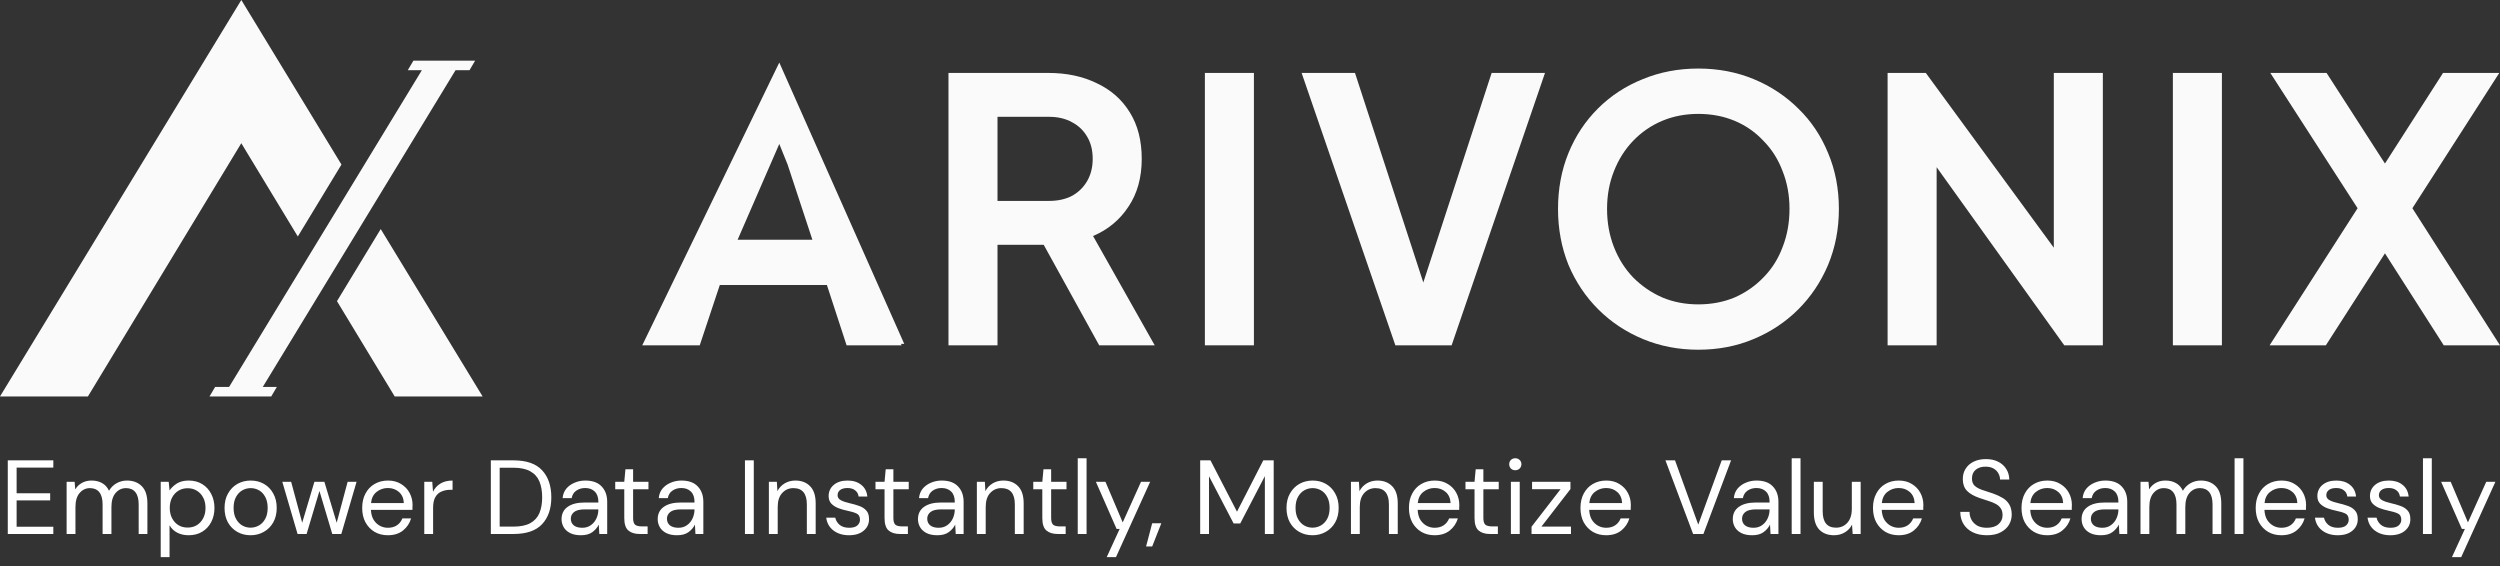 <svg xmlns="http://www.w3.org/2000/svg" width="309" height="70" viewBox="0 0 309 70" fill="none"><rect x="0" y="0" width="309" height="70" fill="#333333" stroke="none"/><path fill-rule="evenodd" clip-rule="evenodd" d="M29.826 0L0 49H10.867L29.825 17.701L36.809 29.23L42.204 20.338L29.826 0ZM47.058 28.311L41.65 37.223L48.784 49H59.651L47.058 28.311Z" fill="#FAFAFA"></path><path fill-rule="evenodd" clip-rule="evenodd" d="M58.725 7.502H51.096L50.402 8.675H52.144L28.315 47.828H26.588L25.895 49H33.524L34.218 47.828H32.477L56.306 8.675H58.032L58.725 7.502Z" fill="#FAFAFA"></path><path d="M280.523 42.682L291.397 25.736L280.612 9.015H287.564L296.388 22.708H293.179L301.959 9.015H308.911L298.171 25.736L309 42.682H302.048L293.179 28.809H296.388L287.475 42.682H280.523Z" fill="#FAFAFA"></path><path d="M268.567 42.682V9.015H274.628V42.682H268.567Z" fill="#FAFAFA"></path><path d="M233.307 42.682V9.015H238.03L256.302 33.961L253.851 34.458V9.015H259.912V42.682H255.144L237.139 17.556L239.368 17.059V42.682H233.307Z" fill="#FAFAFA"></path><path d="M209.907 43.225C207.471 43.225 205.198 42.788 203.089 41.914C200.979 41.04 199.137 39.821 197.563 38.254C195.988 36.688 194.755 34.849 193.864 32.741C193.002 30.602 192.571 28.297 192.571 25.826C192.571 23.326 193.002 21.021 193.864 18.912C194.726 16.803 195.943 14.966 197.518 13.399C199.093 11.832 200.935 10.627 203.044 9.784C205.153 8.91 207.441 8.473 209.907 8.473C212.373 8.473 214.661 8.91 216.77 9.784C218.879 10.657 220.721 11.877 222.296 13.444C223.871 14.98 225.089 16.803 225.951 18.912C226.842 21.021 227.287 23.326 227.287 25.826C227.287 28.297 226.842 30.602 225.951 32.741C225.059 34.849 223.826 36.688 222.252 38.254C220.677 39.821 218.835 41.04 216.726 41.914C214.646 42.788 212.373 43.225 209.907 43.225ZM209.907 37.621C211.541 37.621 213.041 37.335 214.408 36.763C215.775 36.16 216.963 35.331 217.973 34.277C219.013 33.222 219.8 31.972 220.335 30.526C220.9 29.08 221.182 27.513 221.182 25.826C221.182 24.139 220.9 22.588 220.335 21.172C219.8 19.726 219.013 18.475 217.973 17.421C216.963 16.336 215.775 15.508 214.408 14.935C213.041 14.363 211.541 14.077 209.907 14.077C208.303 14.077 206.817 14.363 205.451 14.935C204.084 15.508 202.88 16.336 201.841 17.421C200.831 18.475 200.043 19.726 199.479 21.172C198.915 22.588 198.632 24.139 198.632 25.826C198.632 27.513 198.915 29.08 199.479 30.526C200.043 31.972 200.831 33.222 201.841 34.277C202.88 35.331 204.084 36.16 205.451 36.763C206.817 37.335 208.303 37.621 209.907 37.621Z" fill="#FAFAFA"></path><path d="M172.467 42.682L160.88 9.015H167.476L176.567 36.898H175.275L184.366 9.015H190.962L179.42 42.682H172.467Z" fill="#FAFAFA"></path><path d="M148.923 42.682V9.015H154.984V42.682H148.923Z" fill="#FAFAFA"></path><path d="M117.231 42.682V9.015H129.576C131.834 9.015 133.825 9.437 135.548 10.281C137.3 11.094 138.667 12.299 139.648 13.896C140.628 15.463 141.118 17.376 141.118 19.635C141.118 21.955 140.569 23.928 139.47 25.555C138.4 27.182 136.944 28.387 135.102 29.171L142.723 42.682H135.86L127.704 27.905L131.626 30.255H123.292V42.682H117.231ZM123.292 24.832H129.665C130.764 24.832 131.715 24.621 132.517 24.199C133.32 23.748 133.943 23.13 134.389 22.347C134.835 21.563 135.057 20.66 135.057 19.635C135.057 18.581 134.835 17.677 134.389 16.924C133.943 16.141 133.32 15.538 132.517 15.116C131.715 14.664 130.764 14.438 129.665 14.438H123.292V24.832Z" fill="#FAFAFA"></path><path fill-rule="evenodd" clip-rule="evenodd" d="M96.32 7.73L79.382 42.682H85.49H86.487L88.968 35.226H102.204L104.639 42.682H111.441L111.353 42.501H111.762L96.32 7.73ZM91.168 29.634L96.32 17.792L97.345 20.33L100.411 29.634H91.168Z" fill="#FAFAFA"></path><path d="M0.962 66V56.9H6.591V57.797H2.054V60.969H6.201V61.853H2.054V65.103H6.591V66H0.962ZM8.235 66V59.552H9.223L9.301 60.488C9.509 60.141 9.786 59.873 10.133 59.682C10.48 59.491 10.87 59.396 11.303 59.396C11.814 59.396 12.252 59.5 12.616 59.708C12.989 59.916 13.275 60.232 13.474 60.657C13.699 60.267 14.007 59.959 14.397 59.734C14.796 59.509 15.225 59.396 15.684 59.396C16.455 59.396 17.071 59.63 17.53 60.098C17.989 60.557 18.219 61.268 18.219 62.23V66H17.14V62.347C17.14 61.68 17.006 61.177 16.737 60.839C16.468 60.501 16.083 60.332 15.58 60.332C15.06 60.332 14.627 60.536 14.28 60.943C13.942 61.342 13.773 61.914 13.773 62.659V66H12.681V62.347C12.681 61.68 12.547 61.177 12.278 60.839C12.009 60.501 11.624 60.332 11.121 60.332C10.61 60.332 10.181 60.536 9.834 60.943C9.496 61.342 9.327 61.914 9.327 62.659V66H8.235ZM19.864 68.86V59.552H20.852L20.956 60.618C21.164 60.306 21.459 60.024 21.84 59.773C22.23 59.522 22.724 59.396 23.322 59.396C23.963 59.396 24.522 59.543 24.999 59.838C25.476 60.133 25.844 60.536 26.104 61.047C26.372 61.558 26.507 62.139 26.507 62.789C26.507 63.439 26.372 64.02 26.104 64.531C25.844 65.034 25.471 65.432 24.986 65.727C24.509 66.013 23.95 66.156 23.309 66.156C22.78 66.156 22.308 66.048 21.892 65.831C21.485 65.614 21.172 65.311 20.956 64.921V68.86H19.864ZM23.192 65.207C23.625 65.207 24.006 65.107 24.336 64.908C24.665 64.7 24.925 64.414 25.116 64.05C25.306 63.686 25.402 63.261 25.402 62.776C25.402 62.291 25.306 61.866 25.116 61.502C24.925 61.138 24.665 60.856 24.336 60.657C24.006 60.449 23.625 60.345 23.192 60.345C22.759 60.345 22.377 60.449 22.048 60.657C21.718 60.856 21.459 61.138 21.268 61.502C21.077 61.866 20.982 62.291 20.982 62.776C20.982 63.261 21.077 63.686 21.268 64.05C21.459 64.414 21.718 64.7 22.048 64.908C22.377 65.107 22.759 65.207 23.192 65.207ZM30.965 66.156C30.358 66.156 29.812 66.017 29.327 65.74C28.841 65.463 28.456 65.073 28.17 64.57C27.892 64.059 27.754 63.461 27.754 62.776C27.754 62.091 27.897 61.498 28.183 60.995C28.469 60.484 28.855 60.089 29.34 59.812C29.834 59.535 30.384 59.396 30.991 59.396C31.598 59.396 32.144 59.535 32.629 59.812C33.114 60.089 33.495 60.484 33.773 60.995C34.059 61.498 34.202 62.091 34.202 62.776C34.202 63.461 34.059 64.059 33.773 64.57C33.487 65.073 33.097 65.463 32.603 65.74C32.117 66.017 31.572 66.156 30.965 66.156ZM30.965 65.22C31.337 65.22 31.684 65.129 32.005 64.947C32.325 64.765 32.586 64.492 32.785 64.128C32.984 63.764 33.084 63.313 33.084 62.776C33.084 62.239 32.984 61.788 32.785 61.424C32.594 61.06 32.339 60.787 32.018 60.605C31.697 60.423 31.355 60.332 30.991 60.332C30.618 60.332 30.271 60.423 29.951 60.605C29.63 60.787 29.37 61.06 29.171 61.424C28.971 61.788 28.872 62.239 28.872 62.776C28.872 63.313 28.971 63.764 29.171 64.128C29.37 64.492 29.626 64.765 29.938 64.947C30.259 65.129 30.601 65.22 30.965 65.22ZM36.779 66L34.894 59.552H35.986L37.351 64.609L38.859 59.552H40.094L41.615 64.609L42.967 59.552H44.072L42.187 66H41.069L39.483 60.683L37.897 66H36.779ZM47.938 66.156C47.322 66.156 46.776 66.017 46.3 65.74C45.823 65.454 45.446 65.06 45.169 64.557C44.9 64.054 44.766 63.461 44.766 62.776C44.766 62.1 44.9 61.511 45.169 61.008C45.437 60.497 45.81 60.102 46.287 59.825C46.772 59.539 47.331 59.396 47.964 59.396C48.588 59.396 49.125 59.539 49.576 59.825C50.035 60.102 50.386 60.471 50.629 60.93C50.871 61.389 50.993 61.883 50.993 62.412C50.993 62.507 50.988 62.603 50.98 62.698C50.98 62.793 50.98 62.902 50.98 63.023H45.845C45.871 63.517 45.983 63.929 46.183 64.258C46.391 64.579 46.646 64.821 46.95 64.986C47.262 65.151 47.591 65.233 47.938 65.233C48.388 65.233 48.765 65.129 49.069 64.921C49.372 64.713 49.593 64.431 49.732 64.076H50.811C50.637 64.674 50.304 65.172 49.81 65.571C49.324 65.961 48.7 66.156 47.938 66.156ZM47.938 60.319C47.418 60.319 46.954 60.479 46.547 60.8C46.148 61.112 45.918 61.571 45.858 62.178H49.914C49.888 61.597 49.688 61.142 49.316 60.813C48.943 60.484 48.484 60.319 47.938 60.319ZM52.44 66V59.552H53.428L53.519 60.787C53.718 60.362 54.022 60.024 54.429 59.773C54.836 59.522 55.339 59.396 55.937 59.396V60.54H55.638C55.257 60.54 54.906 60.609 54.585 60.748C54.264 60.878 54.009 61.103 53.818 61.424C53.627 61.745 53.532 62.187 53.532 62.75V66H52.44ZM60.668 66V56.9H63.463C65.066 56.9 66.245 57.307 66.999 58.122C67.762 58.937 68.143 60.055 68.143 61.476C68.143 62.871 67.762 63.976 66.999 64.791C66.245 65.597 65.066 66 63.463 66H60.668ZM61.76 65.09H63.437C64.321 65.09 65.023 64.947 65.543 64.661C66.072 64.366 66.449 63.95 66.674 63.413C66.899 62.867 67.012 62.221 67.012 61.476C67.012 60.713 66.899 60.059 66.674 59.513C66.449 58.967 66.072 58.547 65.543 58.252C65.023 57.957 64.321 57.81 63.437 57.81H61.76V65.09ZM71.8 66.156C71.263 66.156 70.816 66.065 70.461 65.883C70.106 65.701 69.841 65.458 69.668 65.155C69.495 64.852 69.408 64.522 69.408 64.167C69.408 63.508 69.659 63.001 70.162 62.646C70.665 62.291 71.349 62.113 72.216 62.113H73.958V62.035C73.958 61.472 73.811 61.047 73.516 60.761C73.221 60.466 72.827 60.319 72.333 60.319C71.908 60.319 71.54 60.427 71.228 60.644C70.924 60.852 70.734 61.16 70.656 61.567H69.538C69.581 61.099 69.737 60.705 70.006 60.384C70.283 60.063 70.626 59.821 71.033 59.656C71.44 59.483 71.874 59.396 72.333 59.396C73.234 59.396 73.91 59.639 74.361 60.124C74.82 60.601 75.05 61.238 75.05 62.035V66H74.075L74.01 64.843C73.828 65.207 73.559 65.519 73.204 65.779C72.857 66.03 72.389 66.156 71.8 66.156ZM71.969 65.233C72.385 65.233 72.74 65.125 73.035 64.908C73.338 64.691 73.568 64.41 73.724 64.063C73.88 63.716 73.958 63.352 73.958 62.971V62.958H72.307C71.665 62.958 71.21 63.071 70.942 63.296C70.682 63.513 70.552 63.786 70.552 64.115C70.552 64.453 70.673 64.726 70.916 64.934C71.167 65.133 71.518 65.233 71.969 65.233ZM79.058 66C78.469 66 78.005 65.857 77.667 65.571C77.329 65.285 77.16 64.769 77.16 64.024V60.475H76.042V59.552H77.16L77.303 58.005H78.252V59.552H80.15V60.475H78.252V64.024C78.252 64.431 78.335 64.709 78.499 64.856C78.664 64.995 78.954 65.064 79.37 65.064H80.046V66H79.058ZM83.683 66.156C83.145 66.156 82.699 66.065 82.344 65.883C81.988 65.701 81.724 65.458 81.551 65.155C81.377 64.852 81.291 64.522 81.291 64.167C81.291 63.508 81.542 63.001 82.045 62.646C82.547 62.291 83.232 62.113 84.099 62.113H85.841V62.035C85.841 61.472 85.693 61.047 85.399 60.761C85.104 60.466 84.71 60.319 84.216 60.319C83.791 60.319 83.423 60.427 83.111 60.644C82.807 60.852 82.617 61.16 82.539 61.567H81.421C81.464 61.099 81.62 60.705 81.889 60.384C82.166 60.063 82.508 59.821 82.916 59.656C83.323 59.483 83.756 59.396 84.216 59.396C85.117 59.396 85.793 59.639 86.244 60.124C86.703 60.601 86.933 61.238 86.933 62.035V66H85.958L85.893 64.843C85.711 65.207 85.442 65.519 85.087 65.779C84.74 66.03 84.272 66.156 83.683 66.156ZM83.852 65.233C84.268 65.233 84.623 65.125 84.918 64.908C85.221 64.691 85.451 64.41 85.607 64.063C85.763 63.716 85.841 63.352 85.841 62.971V62.958H84.19C83.548 62.958 83.093 63.071 82.825 63.296C82.565 63.513 82.435 63.786 82.435 64.115C82.435 64.453 82.556 64.726 82.799 64.934C83.05 65.133 83.401 65.233 83.852 65.233ZM92.076 66V56.9H93.168V66H92.076ZM95.033 66V59.552H96.021L96.086 60.709C96.294 60.302 96.593 59.981 96.983 59.747C97.373 59.513 97.815 59.396 98.309 59.396C99.071 59.396 99.678 59.63 100.129 60.098C100.588 60.557 100.818 61.268 100.818 62.23V66H99.726V62.347C99.726 61.004 99.171 60.332 98.062 60.332C97.507 60.332 97.043 60.536 96.671 60.943C96.307 61.342 96.125 61.914 96.125 62.659V66H95.033ZM104.942 66.156C104.171 66.156 103.53 65.961 103.018 65.571C102.507 65.181 102.208 64.652 102.121 63.985H103.239C103.309 64.323 103.486 64.618 103.772 64.869C104.067 65.112 104.461 65.233 104.955 65.233C105.415 65.233 105.753 65.138 105.969 64.947C106.186 64.748 106.294 64.514 106.294 64.245C106.294 63.855 106.151 63.595 105.865 63.465C105.588 63.335 105.194 63.218 104.682 63.114C104.336 63.045 103.989 62.945 103.642 62.815C103.296 62.685 103.005 62.503 102.771 62.269C102.537 62.026 102.42 61.71 102.42 61.32C102.42 60.757 102.628 60.297 103.044 59.942C103.469 59.578 104.041 59.396 104.76 59.396C105.445 59.396 106.004 59.569 106.437 59.916C106.879 60.254 107.135 60.739 107.204 61.372H106.125C106.082 61.043 105.939 60.787 105.696 60.605C105.462 60.414 105.146 60.319 104.747 60.319C104.357 60.319 104.054 60.401 103.837 60.566C103.629 60.731 103.525 60.947 103.525 61.216C103.525 61.476 103.66 61.68 103.928 61.827C104.206 61.974 104.578 62.1 105.046 62.204C105.445 62.291 105.822 62.399 106.177 62.529C106.541 62.65 106.836 62.837 107.061 63.088C107.295 63.331 107.412 63.686 107.412 64.154C107.421 64.735 107.2 65.216 106.749 65.597C106.307 65.97 105.705 66.156 104.942 66.156ZM111.228 66C110.639 66 110.175 65.857 109.837 65.571C109.499 65.285 109.33 64.769 109.33 64.024V60.475H108.212V59.552H109.33L109.473 58.005H110.422V59.552H112.32V60.475H110.422V64.024C110.422 64.431 110.505 64.709 110.669 64.856C110.834 64.995 111.124 65.064 111.54 65.064H112.216V66H111.228ZM115.853 66.156C115.315 66.156 114.869 66.065 114.514 65.883C114.158 65.701 113.894 65.458 113.721 65.155C113.547 64.852 113.461 64.522 113.461 64.167C113.461 63.508 113.712 63.001 114.215 62.646C114.717 62.291 115.402 62.113 116.269 62.113H118.011V62.035C118.011 61.472 117.863 61.047 117.569 60.761C117.274 60.466 116.88 60.319 116.386 60.319C115.961 60.319 115.593 60.427 115.281 60.644C114.977 60.852 114.787 61.16 114.709 61.567H113.591C113.634 61.099 113.79 60.705 114.059 60.384C114.336 60.063 114.678 59.821 115.086 59.656C115.493 59.483 115.926 59.396 116.386 59.396C117.287 59.396 117.963 59.639 118.414 60.124C118.873 60.601 119.103 61.238 119.103 62.035V66H118.128L118.063 64.843C117.881 65.207 117.612 65.519 117.257 65.779C116.91 66.03 116.442 66.156 115.853 66.156ZM116.022 65.233C116.438 65.233 116.793 65.125 117.088 64.908C117.391 64.691 117.621 64.41 117.777 64.063C117.933 63.716 118.011 63.352 118.011 62.971V62.958H116.36C115.718 62.958 115.263 63.071 114.995 63.296C114.735 63.513 114.605 63.786 114.605 64.115C114.605 64.453 114.726 64.726 114.969 64.934C115.22 65.133 115.571 65.233 116.022 65.233ZM120.741 66V59.552H121.729L121.794 60.709C122.002 60.302 122.301 59.981 122.691 59.747C123.081 59.513 123.523 59.396 124.017 59.396C124.779 59.396 125.386 59.63 125.837 60.098C126.296 60.557 126.526 61.268 126.526 62.23V66H125.434V62.347C125.434 61.004 124.879 60.332 123.77 60.332C123.215 60.332 122.751 60.536 122.379 60.943C122.015 61.342 121.833 61.914 121.833 62.659V66H120.741ZM130.728 66C130.139 66 129.675 65.857 129.337 65.571C128.999 65.285 128.83 64.769 128.83 64.024V60.475H127.712V59.552H128.83L128.973 58.005H129.922V59.552H131.82V60.475H129.922V64.024C129.922 64.431 130.005 64.709 130.169 64.856C130.334 64.995 130.624 65.064 131.04 65.064H131.716V66H130.728ZM133.208 66V56.64H134.3V66H133.208ZM136.791 68.86L138.39 65.376H138.013L135.452 59.552H136.635L138.767 64.57L141.029 59.552H142.16L137.935 68.86H136.791ZM141.655 67.547L142.409 64.674H143.54L142.409 67.547H141.655ZM148.342 66V56.9H149.616L152.892 63.244L156.142 56.9H157.429V66H156.337V58.85L153.295 64.7H152.476L149.434 58.863V66H148.342ZM162.222 66.156C161.615 66.156 161.069 66.017 160.584 65.74C160.098 65.463 159.713 65.073 159.427 64.57C159.149 64.059 159.011 63.461 159.011 62.776C159.011 62.091 159.154 61.498 159.44 60.995C159.726 60.484 160.111 60.089 160.597 59.812C161.091 59.535 161.641 59.396 162.248 59.396C162.854 59.396 163.4 59.535 163.886 59.812C164.371 60.089 164.752 60.484 165.03 60.995C165.316 61.498 165.459 62.091 165.459 62.776C165.459 63.461 165.316 64.059 165.03 64.57C164.744 65.073 164.354 65.463 163.86 65.74C163.374 66.017 162.828 66.156 162.222 66.156ZM162.222 65.22C162.594 65.22 162.941 65.129 163.262 64.947C163.582 64.765 163.842 64.492 164.042 64.128C164.241 63.764 164.341 63.313 164.341 62.776C164.341 62.239 164.241 61.788 164.042 61.424C163.851 61.06 163.595 60.787 163.275 60.605C162.954 60.423 162.612 60.332 162.248 60.332C161.875 60.332 161.528 60.423 161.208 60.605C160.887 60.787 160.627 61.06 160.428 61.424C160.228 61.788 160.129 62.239 160.129 62.776C160.129 63.313 160.228 63.764 160.428 64.128C160.627 64.492 160.883 64.765 161.195 64.947C161.515 65.129 161.858 65.22 162.222 65.22ZM166.977 66V59.552H167.965L168.03 60.709C168.238 60.302 168.537 59.981 168.927 59.747C169.317 59.513 169.759 59.396 170.253 59.396C171.016 59.396 171.622 59.63 172.073 60.098C172.532 60.557 172.762 61.268 172.762 62.23V66H171.67V62.347C171.67 61.004 171.115 60.332 170.006 60.332C169.451 60.332 168.988 60.536 168.615 60.943C168.251 61.342 168.069 61.914 168.069 62.659V66H166.977ZM177.316 66.156C176.7 66.156 176.154 66.017 175.678 65.74C175.201 65.454 174.824 65.06 174.547 64.557C174.278 64.054 174.144 63.461 174.144 62.776C174.144 62.1 174.278 61.511 174.547 61.008C174.815 60.497 175.188 60.102 175.665 59.825C176.15 59.539 176.709 59.396 177.342 59.396C177.966 59.396 178.503 59.539 178.954 59.825C179.413 60.102 179.764 60.471 180.007 60.93C180.249 61.389 180.371 61.883 180.371 62.412C180.371 62.507 180.366 62.603 180.358 62.698C180.358 62.793 180.358 62.902 180.358 63.023H175.223C175.249 63.517 175.361 63.929 175.561 64.258C175.769 64.579 176.024 64.821 176.328 64.986C176.64 65.151 176.969 65.233 177.316 65.233C177.766 65.233 178.143 65.129 178.447 64.921C178.75 64.713 178.971 64.431 179.11 64.076H180.189C180.015 64.674 179.682 65.172 179.188 65.571C178.702 65.961 178.078 66.156 177.316 66.156ZM177.316 60.319C176.796 60.319 176.332 60.479 175.925 60.8C175.526 61.112 175.296 61.571 175.236 62.178H179.292C179.266 61.597 179.066 61.142 178.694 60.813C178.321 60.484 177.862 60.319 177.316 60.319ZM184.15 66C183.561 66 183.097 65.857 182.759 65.571C182.421 65.285 182.252 64.769 182.252 64.024V60.475H181.134V59.552H182.252L182.395 58.005H183.344V59.552H185.242V60.475H183.344V64.024C183.344 64.431 183.426 64.709 183.591 64.856C183.756 64.995 184.046 65.064 184.462 65.064H185.138V66H184.15ZM187.292 58.122C187.076 58.122 186.894 58.053 186.746 57.914C186.608 57.767 186.538 57.585 186.538 57.368C186.538 57.16 186.608 56.987 186.746 56.848C186.894 56.709 187.076 56.64 187.292 56.64C187.5 56.64 187.678 56.709 187.825 56.848C187.973 56.987 188.046 57.16 188.046 57.368C188.046 57.585 187.973 57.767 187.825 57.914C187.678 58.053 187.5 58.122 187.292 58.122ZM186.746 66V59.552H187.838V66H186.746ZM189.298 66V65.103L192.886 60.462H189.363V59.552H194.108V60.449L190.52 65.09H194.173V66H189.298ZM198.517 66.156C197.901 66.156 197.355 66.017 196.879 65.74C196.402 65.454 196.025 65.06 195.748 64.557C195.479 64.054 195.345 63.461 195.345 62.776C195.345 62.1 195.479 61.511 195.748 61.008C196.016 60.497 196.389 60.102 196.866 59.825C197.351 59.539 197.91 59.396 198.543 59.396C199.167 59.396 199.704 59.539 200.155 59.825C200.614 60.102 200.965 60.471 201.208 60.93C201.45 61.389 201.572 61.883 201.572 62.412C201.572 62.507 201.567 62.603 201.559 62.698C201.559 62.793 201.559 62.902 201.559 63.023H196.424C196.45 63.517 196.562 63.929 196.762 64.258C196.97 64.579 197.225 64.821 197.529 64.986C197.841 65.151 198.17 65.233 198.517 65.233C198.967 65.233 199.344 65.129 199.648 64.921C199.951 64.713 200.172 64.431 200.311 64.076H201.39C201.216 64.674 200.883 65.172 200.389 65.571C199.903 65.961 199.279 66.156 198.517 66.156ZM198.517 60.319C197.997 60.319 197.533 60.479 197.126 60.8C196.727 61.112 196.497 61.571 196.437 62.178H200.493C200.467 61.597 200.267 61.142 199.895 60.813C199.522 60.484 199.063 60.319 198.517 60.319ZM209.268 66L205.849 56.9H207.032L209.905 64.843L212.804 56.9H213.961L210.542 66H209.268ZM216.564 66.156C216.027 66.156 215.581 66.065 215.225 65.883C214.87 65.701 214.606 65.458 214.432 65.155C214.259 64.852 214.172 64.522 214.172 64.167C214.172 63.508 214.424 63.001 214.926 62.646C215.429 62.291 216.114 62.113 216.98 62.113H218.722V62.035C218.722 61.472 218.575 61.047 218.28 60.761C217.986 60.466 217.591 60.319 217.097 60.319C216.673 60.319 216.304 60.427 215.992 60.644C215.689 60.852 215.498 61.16 215.42 61.567H214.302C214.346 61.099 214.502 60.705 214.77 60.384C215.048 60.063 215.39 59.821 215.797 59.656C216.205 59.483 216.638 59.396 217.097 59.396C217.999 59.396 218.675 59.639 219.125 60.124C219.585 60.601 219.814 61.238 219.814 62.035V66H218.839L218.774 64.843C218.592 65.207 218.324 65.519 217.968 65.779C217.622 66.03 217.154 66.156 216.564 66.156ZM216.733 65.233C217.149 65.233 217.505 65.125 217.799 64.908C218.103 64.691 218.332 64.41 218.488 64.063C218.644 63.716 218.722 63.352 218.722 62.971V62.958H217.071C216.43 62.958 215.975 63.071 215.706 63.296C215.446 63.513 215.316 63.786 215.316 64.115C215.316 64.453 215.438 64.726 215.68 64.934C215.932 65.133 216.283 65.233 216.733 65.233ZM221.453 66V56.64H222.545V66H221.453ZM226.688 66.156C225.925 66.156 225.318 65.926 224.868 65.467C224.417 64.999 224.192 64.284 224.192 63.322V59.552H225.284V63.205C225.284 64.548 225.834 65.22 226.935 65.22C227.498 65.22 227.962 65.021 228.326 64.622C228.698 64.215 228.885 63.638 228.885 62.893V59.552H229.977V66H228.989L228.911 64.843C228.711 65.25 228.412 65.571 228.014 65.805C227.624 66.039 227.182 66.156 226.688 66.156ZM234.673 66.156C234.058 66.156 233.512 66.017 233.035 65.74C232.558 65.454 232.181 65.06 231.904 64.557C231.635 64.054 231.501 63.461 231.501 62.776C231.501 62.1 231.635 61.511 231.904 61.008C232.173 60.497 232.545 60.102 233.022 59.825C233.507 59.539 234.066 59.396 234.699 59.396C235.323 59.396 235.86 59.539 236.311 59.825C236.77 60.102 237.121 60.471 237.364 60.93C237.607 61.389 237.728 61.883 237.728 62.412C237.728 62.507 237.724 62.603 237.715 62.698C237.715 62.793 237.715 62.902 237.715 63.023H232.58C232.606 63.517 232.719 63.929 232.918 64.258C233.126 64.579 233.382 64.821 233.685 64.986C233.997 65.151 234.326 65.233 234.673 65.233C235.124 65.233 235.501 65.129 235.804 64.921C236.107 64.713 236.328 64.431 236.467 64.076H237.546C237.373 64.674 237.039 65.172 236.545 65.571C236.06 65.961 235.436 66.156 234.673 66.156ZM234.673 60.319C234.153 60.319 233.689 60.479 233.282 60.8C232.883 61.112 232.654 61.571 232.593 62.178H236.649C236.623 61.597 236.424 61.142 236.051 60.813C235.678 60.484 235.219 60.319 234.673 60.319ZM245.58 66.156C244.912 66.156 244.332 66.035 243.838 65.792C243.344 65.549 242.962 65.211 242.694 64.778C242.425 64.345 242.291 63.842 242.291 63.27H243.435C243.435 63.625 243.517 63.955 243.682 64.258C243.846 64.553 244.085 64.791 244.397 64.973C244.717 65.146 245.112 65.233 245.58 65.233C246.195 65.233 246.672 65.086 247.01 64.791C247.348 64.496 247.517 64.128 247.517 63.686C247.517 63.322 247.439 63.032 247.283 62.815C247.127 62.59 246.914 62.408 246.646 62.269C246.386 62.13 246.082 62.009 245.736 61.905C245.398 61.801 245.042 61.684 244.67 61.554C243.968 61.311 243.448 61.012 243.11 60.657C242.772 60.293 242.603 59.821 242.603 59.24C242.594 58.755 242.707 58.326 242.941 57.953C243.175 57.572 243.504 57.277 243.929 57.069C244.362 56.852 244.873 56.744 245.463 56.744C246.043 56.744 246.546 56.852 246.971 57.069C247.404 57.286 247.738 57.585 247.972 57.966C248.214 58.347 248.34 58.781 248.349 59.266H247.205C247.205 59.015 247.14 58.768 247.01 58.525C246.88 58.274 246.68 58.07 246.412 57.914C246.152 57.758 245.822 57.68 245.424 57.68C244.93 57.671 244.522 57.797 244.202 58.057C243.89 58.317 243.734 58.677 243.734 59.136C243.734 59.526 243.842 59.825 244.059 60.033C244.284 60.241 244.596 60.414 244.995 60.553C245.393 60.683 245.853 60.835 246.373 61.008C246.806 61.164 247.196 61.346 247.543 61.554C247.889 61.762 248.158 62.031 248.349 62.36C248.548 62.689 248.648 63.11 248.648 63.621C248.648 64.054 248.535 64.466 248.31 64.856C248.084 65.237 247.742 65.549 247.283 65.792C246.832 66.035 246.264 66.156 245.58 66.156ZM253.03 66.156C252.415 66.156 251.869 66.017 251.392 65.74C250.916 65.454 250.539 65.06 250.261 64.557C249.993 64.054 249.858 63.461 249.858 62.776C249.858 62.1 249.993 61.511 250.261 61.008C250.53 60.497 250.903 60.102 251.379 59.825C251.865 59.539 252.424 59.396 253.056 59.396C253.68 59.396 254.218 59.539 254.668 59.825C255.128 60.102 255.479 60.471 255.721 60.93C255.964 61.389 256.085 61.883 256.085 62.412C256.085 62.507 256.081 62.603 256.072 62.698C256.072 62.793 256.072 62.902 256.072 63.023H250.937C250.963 63.517 251.076 63.929 251.275 64.258C251.483 64.579 251.739 64.821 252.042 64.986C252.354 65.151 252.684 65.233 253.03 65.233C253.481 65.233 253.858 65.129 254.161 64.921C254.465 64.713 254.686 64.431 254.824 64.076H255.903C255.73 64.674 255.396 65.172 254.902 65.571C254.417 65.961 253.793 66.156 253.03 66.156ZM253.03 60.319C252.51 60.319 252.047 60.479 251.639 60.8C251.241 61.112 251.011 61.571 250.95 62.178H255.006C254.98 61.597 254.781 61.142 254.408 60.813C254.036 60.484 253.576 60.319 253.03 60.319ZM259.678 66.156C259.14 66.156 258.694 66.065 258.339 65.883C257.983 65.701 257.719 65.458 257.546 65.155C257.372 64.852 257.286 64.522 257.286 64.167C257.286 63.508 257.537 63.001 258.04 62.646C258.542 62.291 259.227 62.113 260.094 62.113H261.836V62.035C261.836 61.472 261.688 61.047 261.394 60.761C261.099 60.466 260.705 60.319 260.211 60.319C259.786 60.319 259.418 60.427 259.106 60.644C258.802 60.852 258.612 61.16 258.534 61.567H257.416C257.459 61.099 257.615 60.705 257.884 60.384C258.161 60.063 258.503 59.821 258.911 59.656C259.318 59.483 259.751 59.396 260.211 59.396C261.112 59.396 261.788 59.639 262.239 60.124C262.698 60.601 262.928 61.238 262.928 62.035V66H261.953L261.888 64.843C261.706 65.207 261.437 65.519 261.082 65.779C260.735 66.03 260.267 66.156 259.678 66.156ZM259.847 65.233C260.263 65.233 260.618 65.125 260.913 64.908C261.216 64.691 261.446 64.41 261.602 64.063C261.758 63.716 261.836 63.352 261.836 62.971V62.958H260.185C259.543 62.958 259.088 63.071 258.82 63.296C258.56 63.513 258.43 63.786 258.43 64.115C258.43 64.453 258.551 64.726 258.794 64.934C259.045 65.133 259.396 65.233 259.847 65.233ZM264.566 66V59.552H265.554L265.632 60.488C265.84 60.141 266.117 59.873 266.464 59.682C266.811 59.491 267.201 59.396 267.634 59.396C268.145 59.396 268.583 59.5 268.947 59.708C269.32 59.916 269.606 60.232 269.805 60.657C270.03 60.267 270.338 59.959 270.728 59.734C271.127 59.509 271.556 59.396 272.015 59.396C272.786 59.396 273.402 59.63 273.861 60.098C274.32 60.557 274.55 61.268 274.55 62.23V66H273.471V62.347C273.471 61.68 273.337 61.177 273.068 60.839C272.799 60.501 272.414 60.332 271.911 60.332C271.391 60.332 270.958 60.536 270.611 60.943C270.273 61.342 270.104 61.914 270.104 62.659V66H269.012V62.347C269.012 61.68 268.878 61.177 268.609 60.839C268.34 60.501 267.955 60.332 267.452 60.332C266.941 60.332 266.512 60.536 266.165 60.943C265.827 61.342 265.658 61.914 265.658 62.659V66H264.566ZM276.195 66V56.64H277.287V66H276.195ZM281.976 66.156C281.36 66.156 280.814 66.017 280.338 65.74C279.861 65.454 279.484 65.06 279.207 64.557C278.938 64.054 278.804 63.461 278.804 62.776C278.804 62.1 278.938 61.511 279.207 61.008C279.475 60.497 279.848 60.102 280.325 59.825C280.81 59.539 281.369 59.396 282.002 59.396C282.626 59.396 283.163 59.539 283.614 59.825C284.073 60.102 284.424 60.471 284.667 60.93C284.909 61.389 285.031 61.883 285.031 62.412C285.031 62.507 285.026 62.603 285.018 62.698C285.018 62.793 285.018 62.902 285.018 63.023H279.883C279.909 63.517 280.021 63.929 280.221 64.258C280.429 64.579 280.684 64.821 280.988 64.986C281.3 65.151 281.629 65.233 281.976 65.233C282.426 65.233 282.803 65.129 283.107 64.921C283.41 64.713 283.631 64.431 283.77 64.076H284.849C284.675 64.674 284.342 65.172 283.848 65.571C283.362 65.961 282.738 66.156 281.976 66.156ZM281.976 60.319C281.456 60.319 280.992 60.479 280.585 60.8C280.186 61.112 279.956 61.571 279.896 62.178H283.952C283.926 61.597 283.726 61.142 283.354 60.813C282.981 60.484 282.522 60.319 281.976 60.319ZM288.948 66.156C288.177 66.156 287.535 65.961 287.024 65.571C286.513 65.181 286.214 64.652 286.127 63.985H287.245C287.314 64.323 287.492 64.618 287.778 64.869C288.073 65.112 288.467 65.233 288.961 65.233C289.42 65.233 289.758 65.138 289.975 64.947C290.192 64.748 290.3 64.514 290.3 64.245C290.3 63.855 290.157 63.595 289.871 63.465C289.594 63.335 289.199 63.218 288.688 63.114C288.341 63.045 287.995 62.945 287.648 62.815C287.301 62.685 287.011 62.503 286.777 62.269C286.543 62.026 286.426 61.71 286.426 61.32C286.426 60.757 286.634 60.297 287.05 59.942C287.475 59.578 288.047 59.396 288.766 59.396C289.451 59.396 290.01 59.569 290.443 59.916C290.885 60.254 291.141 60.739 291.21 61.372H290.131C290.088 61.043 289.945 60.787 289.702 60.605C289.468 60.414 289.152 60.319 288.753 60.319C288.363 60.319 288.06 60.401 287.843 60.566C287.635 60.731 287.531 60.947 287.531 61.216C287.531 61.476 287.665 61.68 287.934 61.827C288.211 61.974 288.584 62.1 289.052 62.204C289.451 62.291 289.828 62.399 290.183 62.529C290.547 62.65 290.842 62.837 291.067 63.088C291.301 63.331 291.418 63.686 291.418 64.154C291.427 64.735 291.206 65.216 290.755 65.597C290.313 65.97 289.711 66.156 288.948 66.156ZM295.448 66.156C294.677 66.156 294.035 65.961 293.524 65.571C293.013 65.181 292.714 64.652 292.627 63.985H293.745C293.814 64.323 293.992 64.618 294.278 64.869C294.573 65.112 294.967 65.233 295.461 65.233C295.92 65.233 296.258 65.138 296.475 64.947C296.692 64.748 296.8 64.514 296.8 64.245C296.8 63.855 296.657 63.595 296.371 63.465C296.094 63.335 295.699 63.218 295.188 63.114C294.841 63.045 294.495 62.945 294.148 62.815C293.801 62.685 293.511 62.503 293.277 62.269C293.043 62.026 292.926 61.71 292.926 61.32C292.926 60.757 293.134 60.297 293.55 59.942C293.975 59.578 294.547 59.396 295.266 59.396C295.951 59.396 296.51 59.569 296.943 59.916C297.385 60.254 297.641 60.739 297.71 61.372H296.631C296.588 61.043 296.445 60.787 296.202 60.605C295.968 60.414 295.652 60.319 295.253 60.319C294.863 60.319 294.56 60.401 294.343 60.566C294.135 60.731 294.031 60.947 294.031 61.216C294.031 61.476 294.165 61.68 294.434 61.827C294.711 61.974 295.084 62.1 295.552 62.204C295.951 62.291 296.328 62.399 296.683 62.529C297.047 62.65 297.342 62.837 297.567 63.088C297.801 63.331 297.918 63.686 297.918 64.154C297.927 64.735 297.706 65.216 297.255 65.597C296.813 65.97 296.211 66.156 295.448 66.156ZM299.478 66V56.64H300.57V66H299.478ZM303.062 68.86L304.661 65.376H304.284L301.723 59.552H302.906L305.038 64.57L307.3 59.552H308.431L304.206 68.86H303.062Z" fill="white"></path></svg>